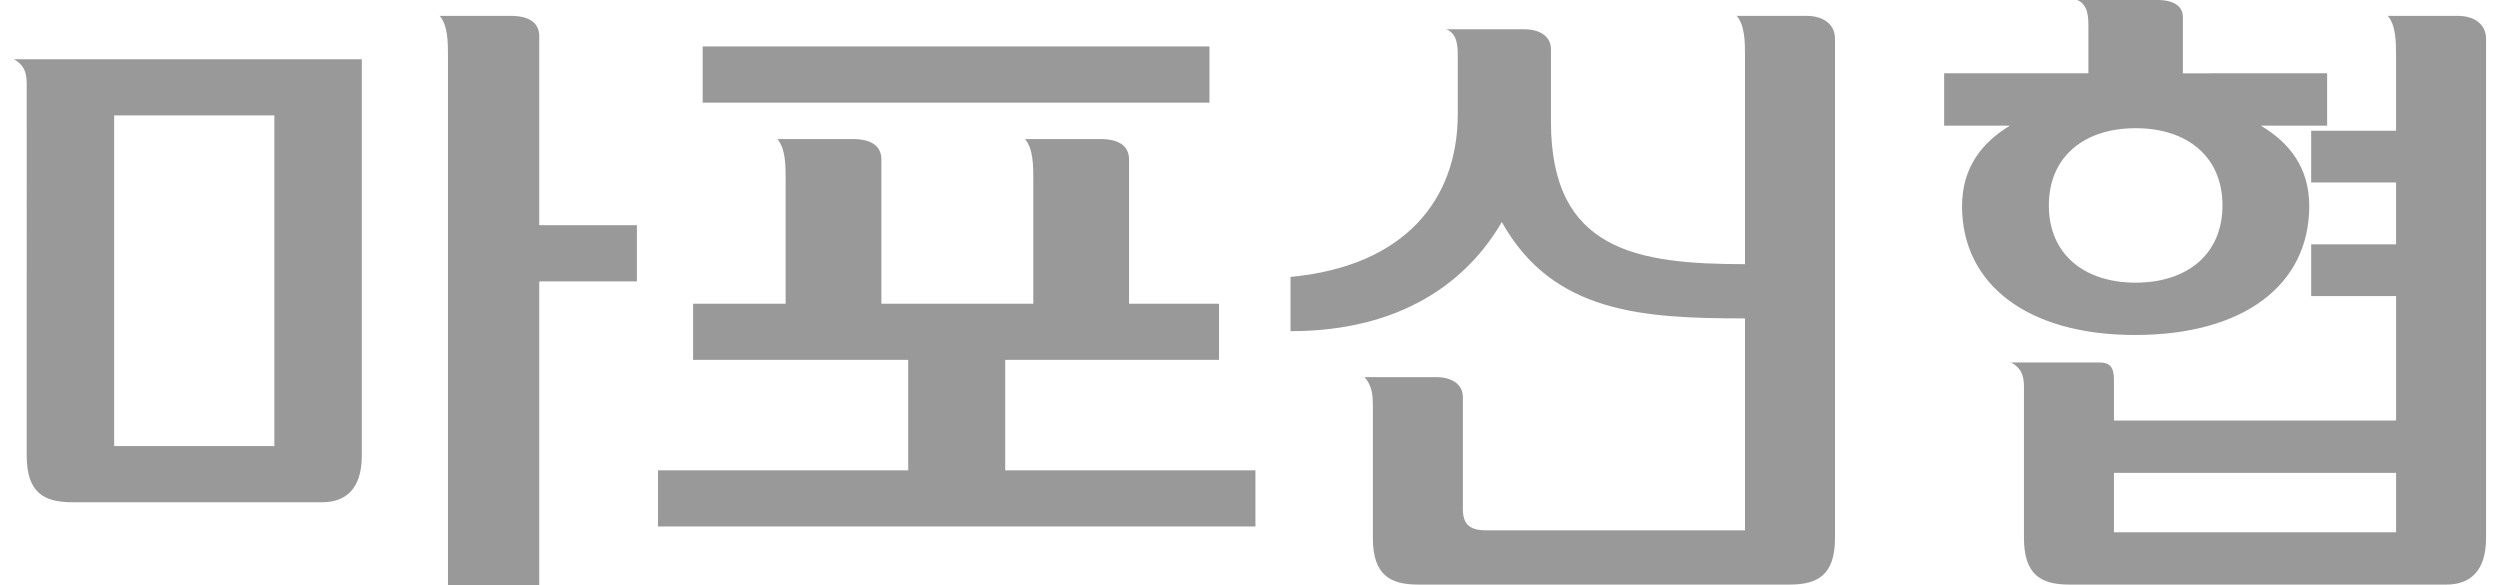 <svg xmlns="http://www.w3.org/2000/svg" width="94" height="22" fill="none" viewBox="0 0 94 22"><path fill="#999" d="M90.093 17.78H79.485v2.232h10.608V17.78Zm-12.288 4.2c-1.056 0-1.704-.36-1.704-1.752V14.54c0-.48-.144-.72-.48-.912h3.288c.432 0 .576.168.576.672v1.512h10.608v-4.68H86.9V9.188h3.192V6.86H86.9V4.916h3.192V2.108c0-.504 0-1.152-.312-1.512h2.616c.672 0 1.08.336 1.08.864v18.768c0 1.272-.624 1.752-1.488 1.752H77.805ZM73.773 7.748c0-1.464.768-2.4 1.8-3.024H73.1V2.756h5.424V1.028c0-.36 0-.864-.432-1.032h2.976c.648 0 1.008.216 1.008.648v2.112H87.5v1.968h-2.496c1.056.624 1.824 1.56 1.824 3.024 0 2.952-2.448 4.848-6.552 4.848-4.032 0-6.504-1.896-6.504-4.848Zm9.792-.024c0-1.848-1.344-2.904-3.264-2.904-1.92 0-3.264 1.056-3.264 2.904 0 1.848 1.344 2.904 3.264 2.904 1.92 0 3.264-1.056 3.264-2.904ZM51.62 15.356c0-.432 0-.816-.312-1.176h2.688c.648 0 1.008.312 1.008.744v4.2c0 .552.216.816.864.816h9.744v-7.968c-3.84 0-7.224-.192-9.144-3.624-1.296 2.232-3.768 4.104-7.944 4.104v-2.04c4.32-.408 6.288-2.928 6.288-6.12v-2.16c0-.36 0-.864-.432-1.032h2.928c.648 0 1.008.312 1.008.744V4.58c0 4.848 3.24 5.352 7.296 5.352V2.108c0-.504 0-1.152-.312-1.512h2.616c.672 0 1.08.336 1.08.864v18.768c0 1.392-.648 1.752-1.704 1.752H53.324c-1.056 0-1.704-.36-1.704-1.752v-4.872Zm-4.416 2.328v2.112H24.74v-2.112h9.408v-4.152H26.06V11.42h3.48V6.74c0-.504 0-1.152-.312-1.512h2.832c.672 0 1.08.24 1.08.768v5.424h5.712V6.74c0-.504 0-1.152-.312-1.512h2.832c.672 0 1.08.24 1.08.768v5.424h3.384v2.112h-8.04v4.152h9.408ZM45.476 3.86H26.42V1.748h19.056V3.86ZM2.708 18.884c-1.056 0-1.704-.36-1.704-1.752V3.14c0-.48-.144-.72-.48-.912h13.08v14.904c0 1.272-.624 1.752-1.488 1.752H2.708Zm17.568-17.52v7.104h3.672v2.112h-3.672v11.424h-3.432V2.108c0-.504 0-1.152-.312-1.512h2.664c.672 0 1.08.24 1.08.768ZM4.292 16.772h6.024V4.34H4.292v12.432Z"/></svg>